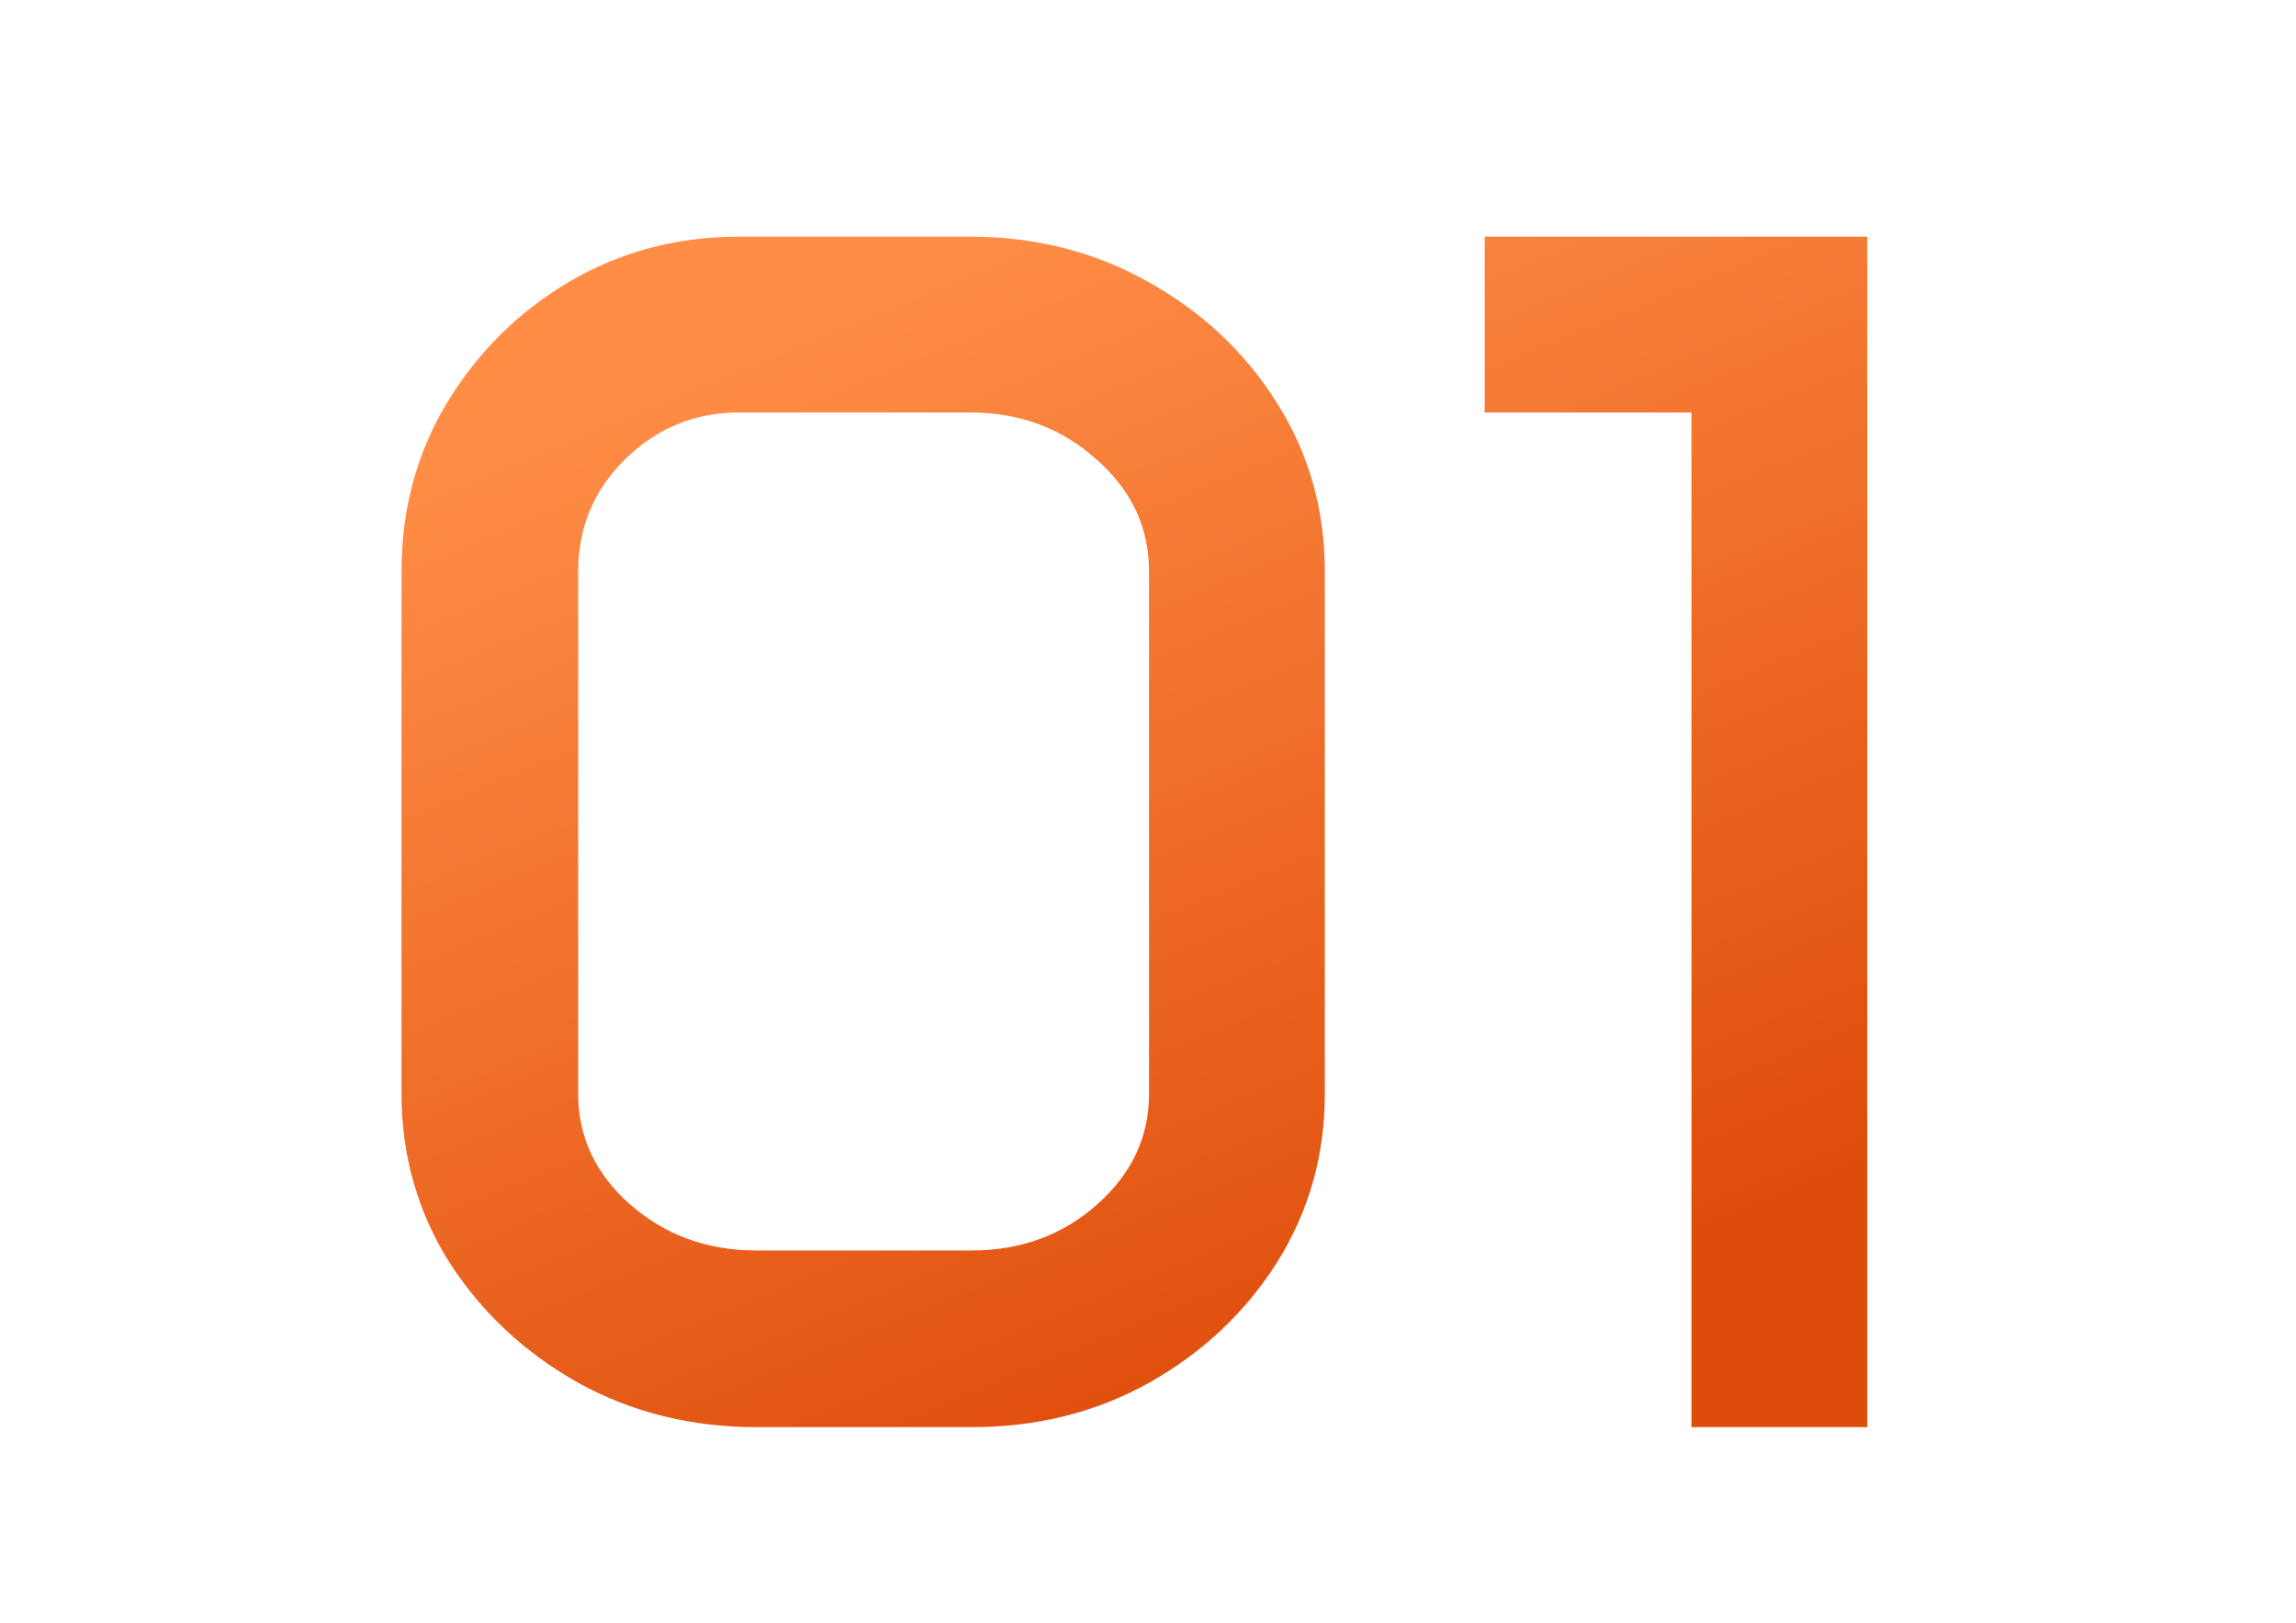 <svg xmlns="http://www.w3.org/2000/svg" width="75" height="53" viewBox="0 0 75 53" fill="none"><path d="M13.116 18.668C13.116 16.644 13.608 14.812 14.593 13.171C15.595 11.512 16.926 10.191 18.585 9.207C20.262 8.222 22.112 7.73 24.136 7.73H31.683C33.815 7.73 35.757 8.222 37.507 9.207C39.275 10.191 40.679 11.512 41.718 13.171C42.757 14.812 43.276 16.644 43.276 18.668V35.73C43.276 37.735 42.757 39.567 41.718 41.226C40.679 42.867 39.284 44.179 37.534 45.164C35.802 46.13 33.87 46.613 31.737 46.613H24.71C22.577 46.613 20.636 46.13 18.886 45.164C17.136 44.179 15.732 42.867 14.675 41.226C13.636 39.567 13.116 37.735 13.116 35.73V18.668ZM18.886 35.73C18.886 37.134 19.451 38.337 20.581 39.339C21.73 40.342 23.106 40.843 24.71 40.843H31.737C33.342 40.843 34.709 40.342 35.839 39.339C36.969 38.337 37.534 37.134 37.534 35.73V18.668C37.534 17.227 36.96 16.006 35.812 15.003C34.681 13.983 33.305 13.472 31.683 13.472H24.136C22.696 13.472 21.456 13.983 20.417 15.003C19.396 16.006 18.886 17.227 18.886 18.668V35.73ZM48.499 7.73H60.995V46.613H55.253V13.472H48.499V7.73Z" fill="url(#paint0_linear_70_52)"></path><defs><linearGradient id="paint0_linear_70_52" x1="19.036" y1="13.329" x2="37.782" y2="58.524" gradientUnits="userSpaceOnUse"><stop stop-color="#FF8D46"></stop><stop offset="0.798" stop-color="#DE4C0A"></stop></linearGradient></defs></svg>